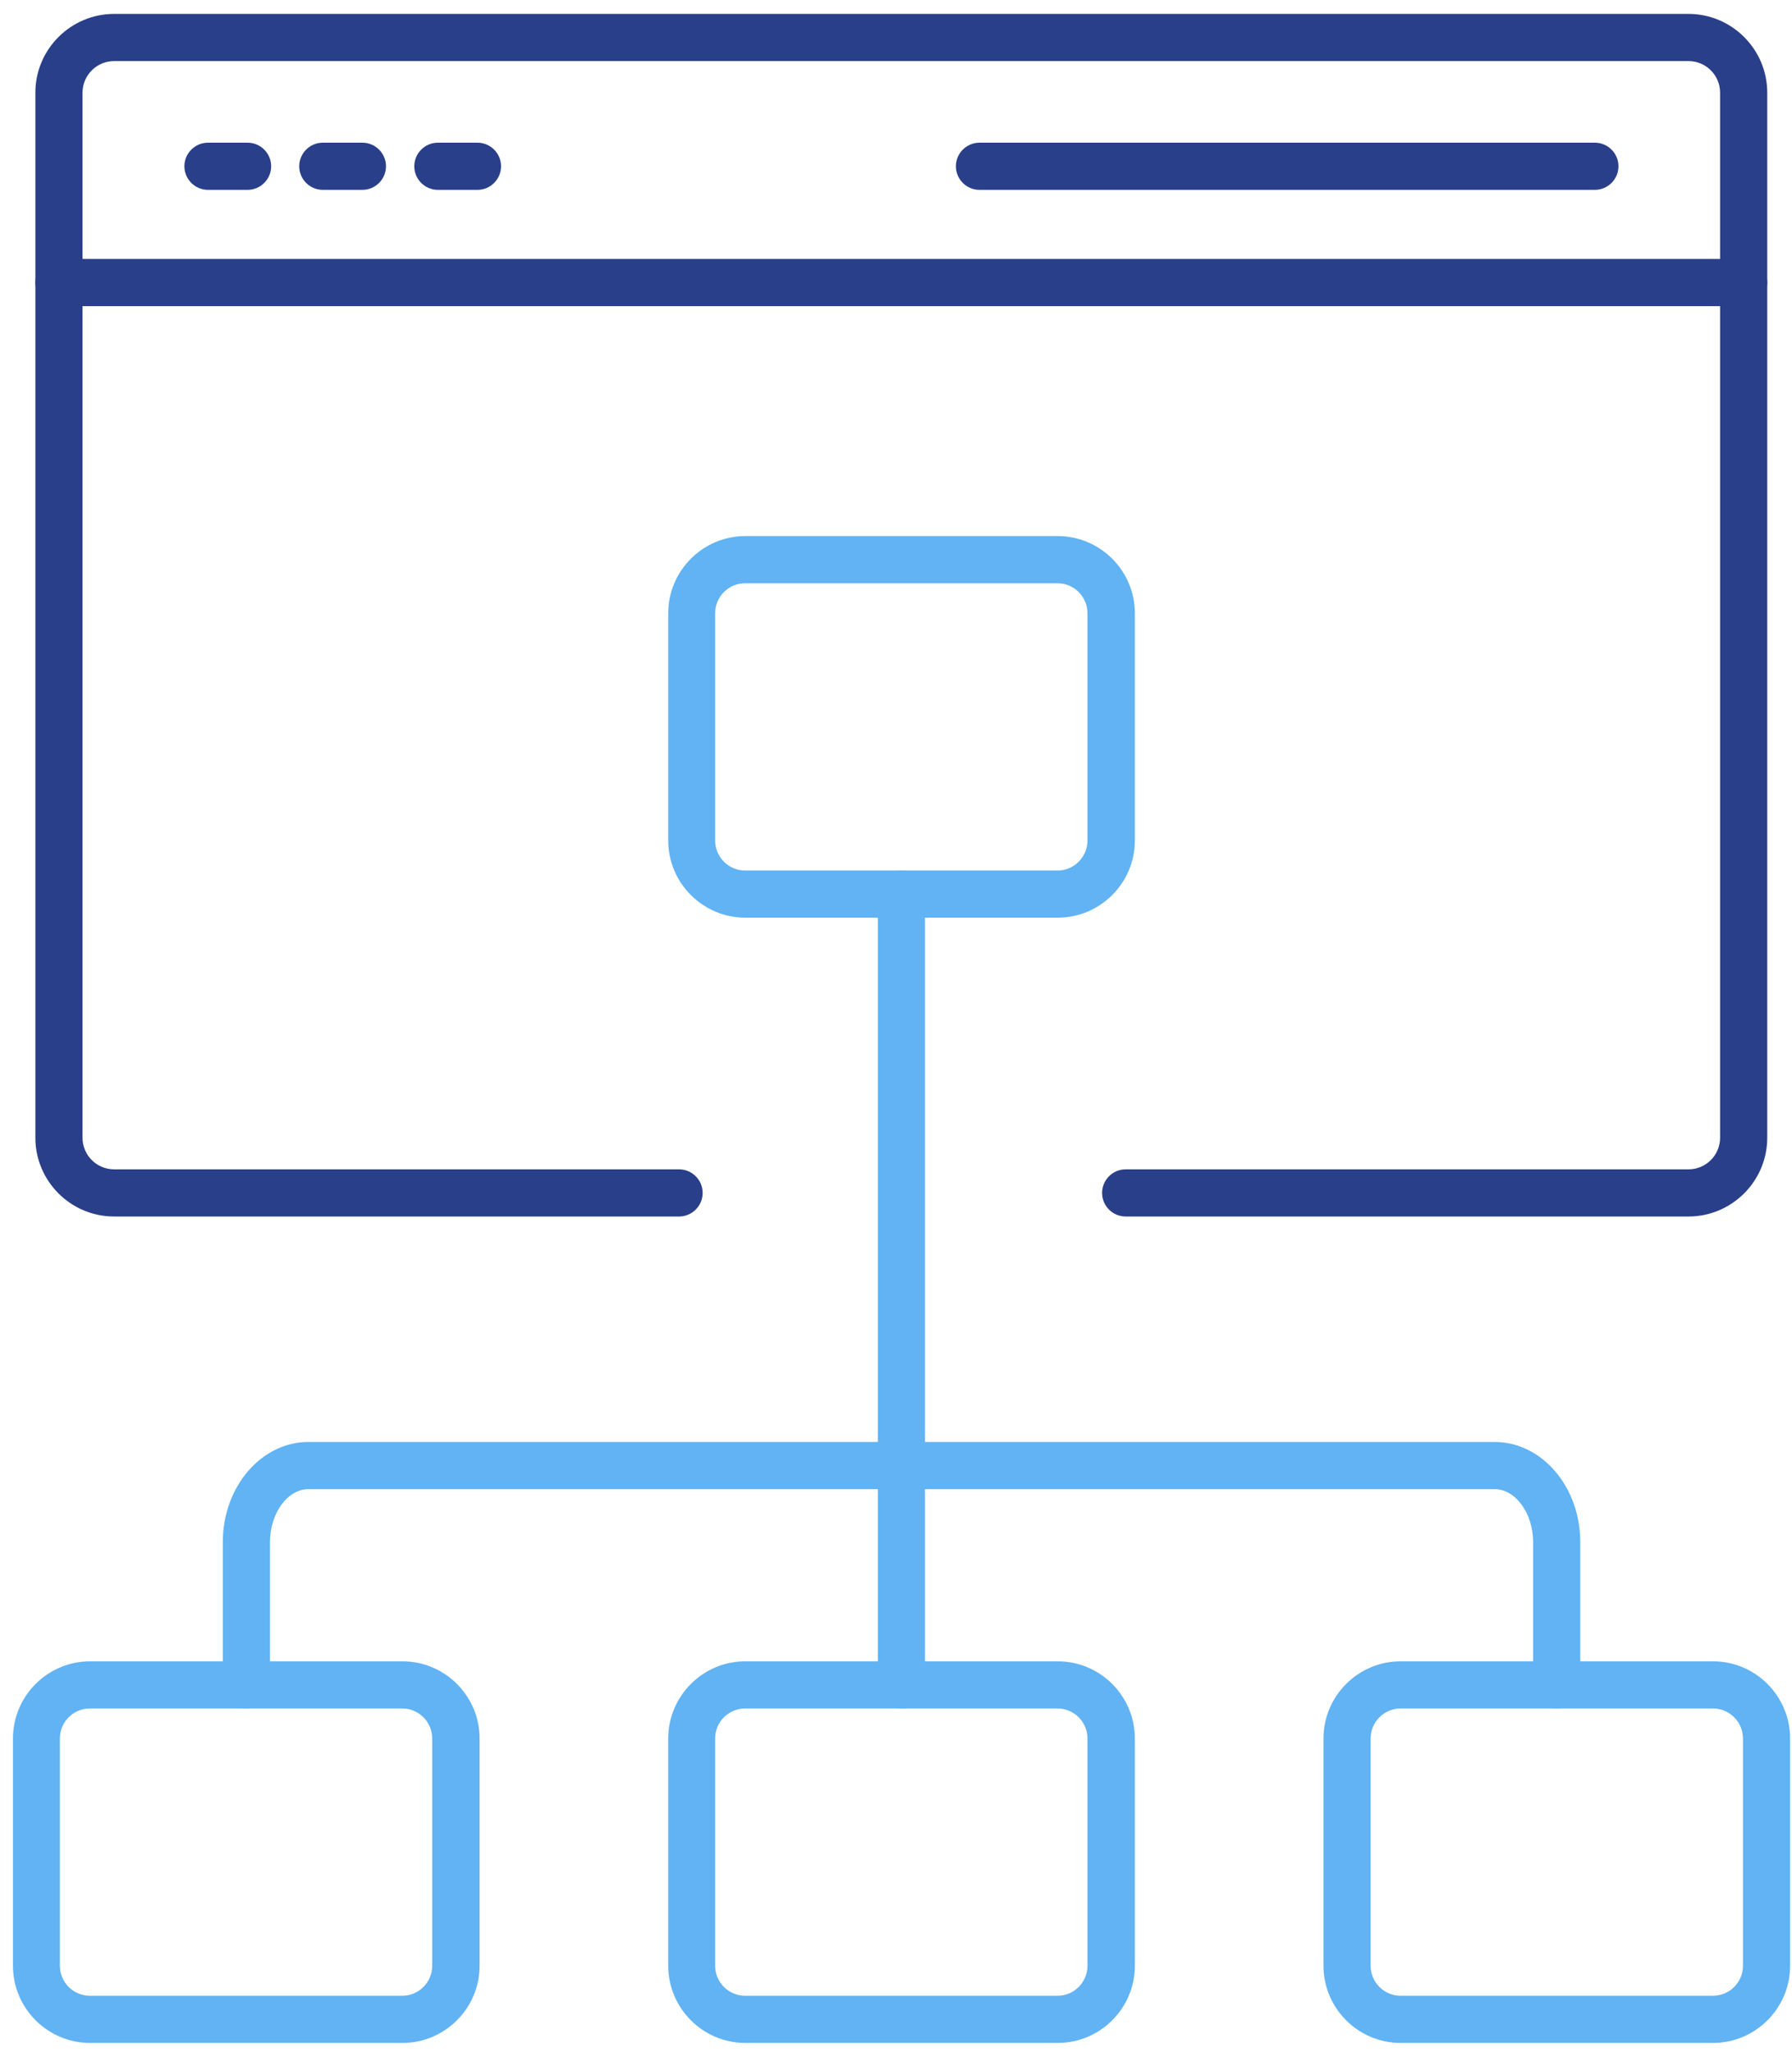 <?xml version="1.0" encoding="UTF-8"?>
<svg xmlns="http://www.w3.org/2000/svg" viewBox="0 0 76 87" fill="none">
  <path d="M71.61 51.58H47.74C47.19 51.58 46.74 51.13 46.74 50.58C46.74 50.03 47.19 49.58 47.74 49.58H71.61C72.35 49.58 72.95 48.98 72.95 48.24V3.93C72.95 3.19 72.35 2.59 71.61 2.59H4.84C4.1 2.59 3.5 3.19 3.5 3.93V48.24C3.5 48.98 4.1 49.58 4.84 49.58H28.8C29.35 49.58 29.8 50.03 29.8 50.58C29.8 51.13 29.35 51.58 28.8 51.58H4.84C3 51.58 1.5 50.08 1.5 48.24V3.93C1.5 2.09 3 0.59 4.84 0.59H71.61C73.45 0.59 74.95 2.09 74.95 3.93V48.24C74.95 50.08 73.45 51.58 71.61 51.58Z" fill="#2A3F89"></path>
  <path d="M73.95 12.98H2.5C1.95 12.98 1.5 12.53 1.5 11.98C1.5 11.43 1.95 10.98 2.5 10.98H73.95C74.5 10.98 74.95 11.43 74.95 11.98C74.95 12.53 74.5 12.98 73.95 12.98Z" fill="#2A3F89"></path>
  <path d="M10.5 8.05H8.82C8.27 8.05 7.82 7.6 7.82 7.05C7.82 6.5 8.27 6.05 8.82 6.05H10.5C11.05 6.05 11.5 6.5 11.5 7.05C11.5 7.6 11.05 8.05 10.5 8.05Z" fill="#2A3F89"></path>
  <path d="M15.37 8.05H13.69C13.14 8.05 12.69 7.6 12.69 7.05C12.69 6.5 13.14 6.05 13.69 6.05H15.37C15.92 6.05 16.37 6.5 16.37 7.05C16.37 7.6 15.92 8.05 15.37 8.05Z" fill="#2A3F89"></path>
  <path d="M20.25 8.05H18.57C18.02 8.05 17.57 7.6 17.57 7.05C17.57 6.5 18.02 6.05 18.57 6.05H20.25C20.8 6.05 21.25 6.5 21.25 7.05C21.25 7.6 20.8 8.05 20.25 8.05Z" fill="#2A3F89"></path>
  <path d="M67.64 8.05H41.54C40.99 8.05 40.54 7.6 40.54 7.05C40.54 6.5 40.99 6.05 41.54 6.05H67.64C68.19 6.05 68.64 6.5 68.64 7.05C68.64 7.6 68.19 8.05 67.64 8.05Z" fill="#2A3F89"></path>
  <path d="M17.07 86.62H3.82C2.02 86.62 0.55 85.15 0.55 83.35V73.71C0.55 71.91 2.02 70.44 3.82 70.44H17.07C18.87 70.44 20.34 71.91 20.34 73.71V83.35C20.34 85.15 18.87 86.62 17.07 86.62ZM3.81 72.44C3.11 72.44 2.54 73.01 2.54 73.71V83.35C2.54 84.05 3.11 84.62 3.81 84.62H17.06C17.76 84.62 18.33 84.05 18.33 83.35V73.71C18.33 73.01 17.76 72.44 17.06 72.44H3.81Z" fill="#61B3F3"></path>
  <path d="M44.86 86.62H31.61C29.81 86.62 28.34 85.15 28.34 83.35V73.71C28.34 71.91 29.81 70.44 31.61 70.44H44.86C46.66 70.44 48.13 71.91 48.13 73.71V83.35C48.13 85.15 46.66 86.62 44.86 86.62ZM31.6 72.44C30.9 72.44 30.33 73.01 30.33 73.71V83.35C30.33 84.05 30.9 84.62 31.6 84.62H44.85C45.55 84.62 46.12 84.05 46.12 83.35V73.71C46.12 73.01 45.55 72.44 44.85 72.44H31.6Z" fill="#61B3F3"></path>
  <path d="M72.65 86.62H59.4C57.6 86.62 56.13 85.15 56.13 83.35V73.71C56.13 71.91 57.6 70.44 59.4 70.44H72.65C74.45 70.44 75.92 71.91 75.92 73.71V83.35C75.92 85.15 74.45 86.62 72.65 86.62ZM59.4 72.44C58.7 72.44 58.13 73.01 58.13 73.71V83.35C58.13 84.05 58.7 84.62 59.4 84.62H72.65C73.35 84.62 73.92 84.05 73.92 83.35V73.71C73.92 73.01 73.35 72.44 72.65 72.44H59.4Z" fill="#61B3F3"></path>
  <path d="M44.86 38.91H31.61C29.81 38.91 28.34 37.44 28.34 35.64V26C28.34 24.2 29.81 22.73 31.61 22.73H44.86C46.66 22.73 48.13 24.2 48.13 26V35.64C48.13 37.44 46.66 38.91 44.86 38.91ZM31.6 24.73C30.9 24.73 30.33 25.3 30.33 26V35.64C30.33 36.34 30.9 36.91 31.6 36.91H44.85C45.55 36.91 46.12 36.34 46.12 35.64V26C46.12 25.3 45.55 24.73 44.85 24.73H31.6Z" fill="#61B3F3"></path>
  <path d="M38.23 72.44C37.68 72.44 37.23 71.99 37.23 71.44V37.91C37.23 37.36 37.68 36.91 38.23 36.91C38.78 36.91 39.23 37.36 39.23 37.91V71.44C39.23 71.99 38.78 72.44 38.23 72.44Z" fill="#61B3F3"></path>
  <path d="M66.02 72.44C65.47 72.44 65.02 71.99 65.02 71.44V65.38C65.02 64.16 64.27 63.14 63.39 63.14H13.08C12.19 63.14 11.45 64.17 11.45 65.38V71.44C11.45 71.99 11 72.44 10.45 72.44C9.9 72.44 9.45 71.99 9.45 71.44V65.38C9.45 63.04 11.08 61.14 13.08 61.14H63.39C65.39 61.14 67.02 63.04 67.02 65.38V71.44C67.02 71.99 66.57 72.44 66.02 72.44Z" fill="#61B3F3"></path>
</svg>
